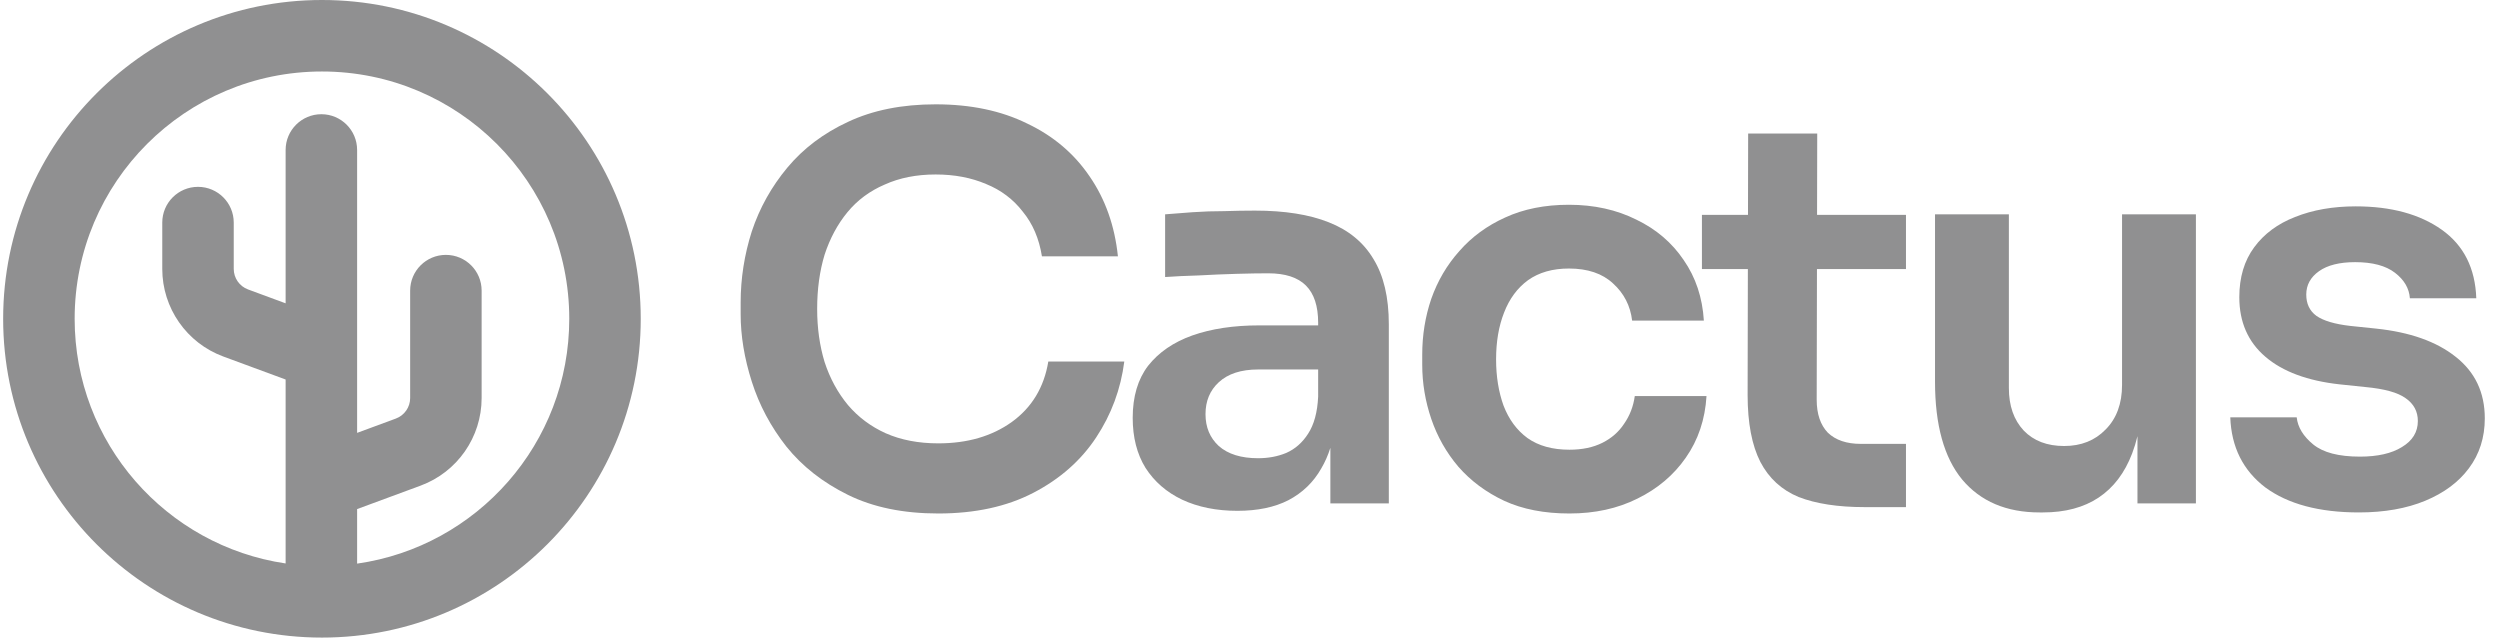 <svg width="149" height="38" viewBox="0 0 149 38" fill="none" xmlns="http://www.w3.org/2000/svg">
<path d="M50.54 29.495C52.039 30.234 53.833 30.604 55.924 30.604C58.119 30.604 60.009 30.192 61.592 29.369C63.176 28.545 64.421 27.448 65.329 26.075C66.237 24.703 66.797 23.193 67.008 21.546H62.479C62.226 23.088 61.497 24.291 60.294 25.157C59.112 26.001 57.655 26.424 55.924 26.424C54.741 26.424 53.696 26.223 52.788 25.822C51.902 25.421 51.152 24.861 50.54 24.143C49.928 23.404 49.463 22.549 49.146 21.578C48.851 20.607 48.703 19.551 48.703 18.411C48.703 17.229 48.851 16.152 49.146 15.181C49.463 14.21 49.917 13.365 50.508 12.647C51.099 11.93 51.838 11.381 52.725 11.001C53.612 10.599 54.625 10.399 55.765 10.399C56.884 10.399 57.887 10.589 58.774 10.969C59.66 11.328 60.389 11.877 60.959 12.616C61.55 13.334 61.93 14.22 62.099 15.276H66.628C66.438 13.46 65.878 11.877 64.949 10.525C64.02 9.153 62.775 8.098 61.212 7.359C59.671 6.599 57.855 6.218 55.765 6.218C53.76 6.218 52.018 6.567 50.54 7.264C49.083 7.939 47.88 8.847 46.929 9.987C45.979 11.127 45.272 12.394 44.808 13.787C44.364 15.181 44.143 16.596 44.143 18.031V18.728C44.143 20.016 44.364 21.356 44.808 22.75C45.251 24.143 45.937 25.431 46.866 26.613C47.816 27.796 49.041 28.756 50.54 29.495Z" fill="#909091"/>
<path fill-rule="evenodd" clip-rule="evenodd" d="M78.752 27.912C78.969 27.543 79.149 27.136 79.29 26.69V30.002H82.774V19.33C82.774 17.725 82.468 16.427 81.855 15.434C81.264 14.442 80.377 13.714 79.195 13.249C78.034 12.785 76.567 12.552 74.793 12.552C74.223 12.552 73.611 12.563 72.956 12.584C72.323 12.584 71.7 12.605 71.088 12.647C70.475 12.69 69.927 12.732 69.441 12.774V16.511C70.032 16.469 70.697 16.437 71.436 16.416C72.196 16.374 72.946 16.342 73.685 16.321C74.424 16.3 75.057 16.289 75.585 16.289C76.598 16.289 77.348 16.532 77.833 17.018C78.319 17.503 78.562 18.242 78.562 19.235V19.393H75.046C73.526 19.393 72.196 19.593 71.056 19.995C69.937 20.396 69.061 20.997 68.427 21.8C67.815 22.602 67.509 23.637 67.509 24.903C67.509 26.065 67.762 27.057 68.269 27.88C68.797 28.704 69.525 29.337 70.454 29.78C71.404 30.224 72.502 30.445 73.748 30.445C74.951 30.445 75.965 30.234 76.788 29.812C77.633 29.369 78.287 28.735 78.752 27.912ZM77.96 25.854C78.319 25.305 78.519 24.566 78.562 23.637V22.021H74.983C73.97 22.021 73.189 22.275 72.639 22.782C72.112 23.267 71.848 23.901 71.848 24.682C71.848 25.463 72.112 26.096 72.639 26.582C73.189 27.067 73.97 27.31 74.983 27.31C75.595 27.31 76.155 27.205 76.662 26.994C77.189 26.761 77.622 26.381 77.96 25.854Z" fill="#909091"/>
<path d="M93.538 30.604C92.039 30.604 90.74 30.351 89.642 29.844C88.566 29.337 87.658 28.662 86.919 27.817C86.201 26.972 85.663 26.022 85.304 24.967C84.945 23.911 84.765 22.834 84.765 21.736V21.135C84.765 19.974 84.945 18.865 85.304 17.809C85.684 16.733 86.243 15.783 86.982 14.959C87.721 14.115 88.629 13.45 89.706 12.964C90.804 12.457 92.07 12.204 93.506 12.204C95.005 12.204 96.346 12.5 97.528 13.091C98.71 13.661 99.65 14.463 100.347 15.498C101.065 16.532 101.466 17.736 101.55 19.108H97.275C97.169 18.221 96.789 17.482 96.135 16.891C95.501 16.3 94.625 16.004 93.506 16.004C92.535 16.004 91.722 16.236 91.068 16.701C90.434 17.166 89.959 17.809 89.642 18.633C89.326 19.435 89.167 20.364 89.167 21.42C89.167 22.433 89.315 23.352 89.611 24.175C89.927 24.998 90.403 25.642 91.036 26.107C91.69 26.571 92.524 26.803 93.538 26.803C94.298 26.803 94.952 26.666 95.501 26.392C96.05 26.117 96.483 25.737 96.8 25.252C97.138 24.766 97.349 24.217 97.433 23.605H101.708C101.624 24.998 101.212 26.223 100.473 27.279C99.755 28.313 98.795 29.126 97.591 29.717C96.409 30.308 95.058 30.604 93.538 30.604Z" fill="#909091"/>
<path d="M107.198 29.622C108.233 30.023 109.542 30.224 111.125 30.224H113.596V26.455H110.904C110.059 26.455 109.405 26.233 108.94 25.79C108.497 25.326 108.275 24.671 108.275 23.827L108.291 16.036H113.596V12.806H108.297L108.307 7.96H104.19L104.18 12.806H101.435V16.036H104.173L104.158 23.542C104.158 25.209 104.412 26.54 104.918 27.532C105.425 28.503 106.185 29.2 107.198 29.622Z" fill="#909091"/>
<path d="M121.566 30.541C119.581 30.541 118.04 29.886 116.942 28.577C115.865 27.268 115.327 25.326 115.327 22.75V12.774H119.729V23.13C119.729 24.186 120.024 25.03 120.616 25.663C121.207 26.276 122.009 26.582 123.022 26.582C124.036 26.582 124.859 26.255 125.493 25.6C126.147 24.946 126.474 24.059 126.474 22.94V12.774H130.876V30.002H127.393V25.998C127.304 26.362 127.199 26.704 127.076 27.025C126.633 28.186 125.968 29.063 125.081 29.654C124.194 30.245 123.086 30.541 121.756 30.541H121.566Z" fill="#909091"/>
<path d="M135.015 29.052C136.366 30.044 138.224 30.541 140.589 30.541C142.109 30.541 143.428 30.308 144.547 29.844C145.666 29.379 146.532 28.735 147.144 27.912C147.777 27.067 148.094 26.075 148.094 24.935C148.094 23.394 147.514 22.169 146.352 21.261C145.212 20.354 143.629 19.794 141.602 19.583L140.082 19.425C139.153 19.319 138.477 19.119 138.055 18.823C137.654 18.527 137.453 18.105 137.453 17.556C137.453 16.986 137.707 16.522 138.213 16.163C138.72 15.804 139.438 15.624 140.367 15.624C141.401 15.624 142.193 15.835 142.742 16.258C143.291 16.68 143.587 17.187 143.629 17.778H147.587C147.524 15.983 146.838 14.621 145.529 13.692C144.22 12.764 142.51 12.299 140.398 12.299C139.047 12.299 137.844 12.51 136.788 12.932C135.754 13.334 134.941 13.935 134.35 14.738C133.758 15.54 133.463 16.532 133.463 17.714C133.463 19.192 133.98 20.375 135.015 21.261C136.049 22.148 137.527 22.697 139.448 22.908L140.969 23.067C142.109 23.172 142.911 23.394 143.375 23.732C143.861 24.069 144.104 24.523 144.104 25.093C144.104 25.748 143.787 26.265 143.154 26.645C142.541 27.025 141.707 27.215 140.652 27.215C139.385 27.215 138.456 26.972 137.865 26.487C137.274 26.001 136.947 25.463 136.883 24.872H132.925C132.988 26.645 133.685 28.039 135.015 29.052Z" fill="#909091"/>
<path fill-rule="evenodd" clip-rule="evenodd" d="M19.189 0C8.695 0 0.188 8.507 0.188 19C0.188 29.494 8.695 38 19.189 38C29.682 38 38.188 29.494 38.188 19C38.188 8.507 29.682 0 19.189 0ZM4.449 19C4.449 10.86 11.048 4.261 19.189 4.261C27.329 4.261 33.928 10.86 33.928 19C33.928 26.429 28.432 32.575 21.284 33.592V30.341L25.067 28.944C27.253 28.137 28.705 26.053 28.705 23.722V17.321C28.705 16.144 27.752 15.191 26.575 15.191C25.399 15.191 24.445 16.144 24.445 17.321V23.722C24.445 24.269 24.104 24.758 23.591 24.947L21.284 25.799V8.937C21.284 7.761 20.33 6.807 19.154 6.807C17.977 6.807 17.023 7.761 17.023 8.937V18.078L14.784 17.251C14.272 17.062 13.931 16.573 13.931 16.026V13.267C13.931 12.09 12.977 11.136 11.801 11.136C10.624 11.136 9.671 12.09 9.671 13.267V16.026C9.671 18.357 11.123 20.441 13.309 21.248L17.023 22.619V33.582C9.909 32.535 4.449 26.405 4.449 19Z" fill="#909091"/>
</svg>
